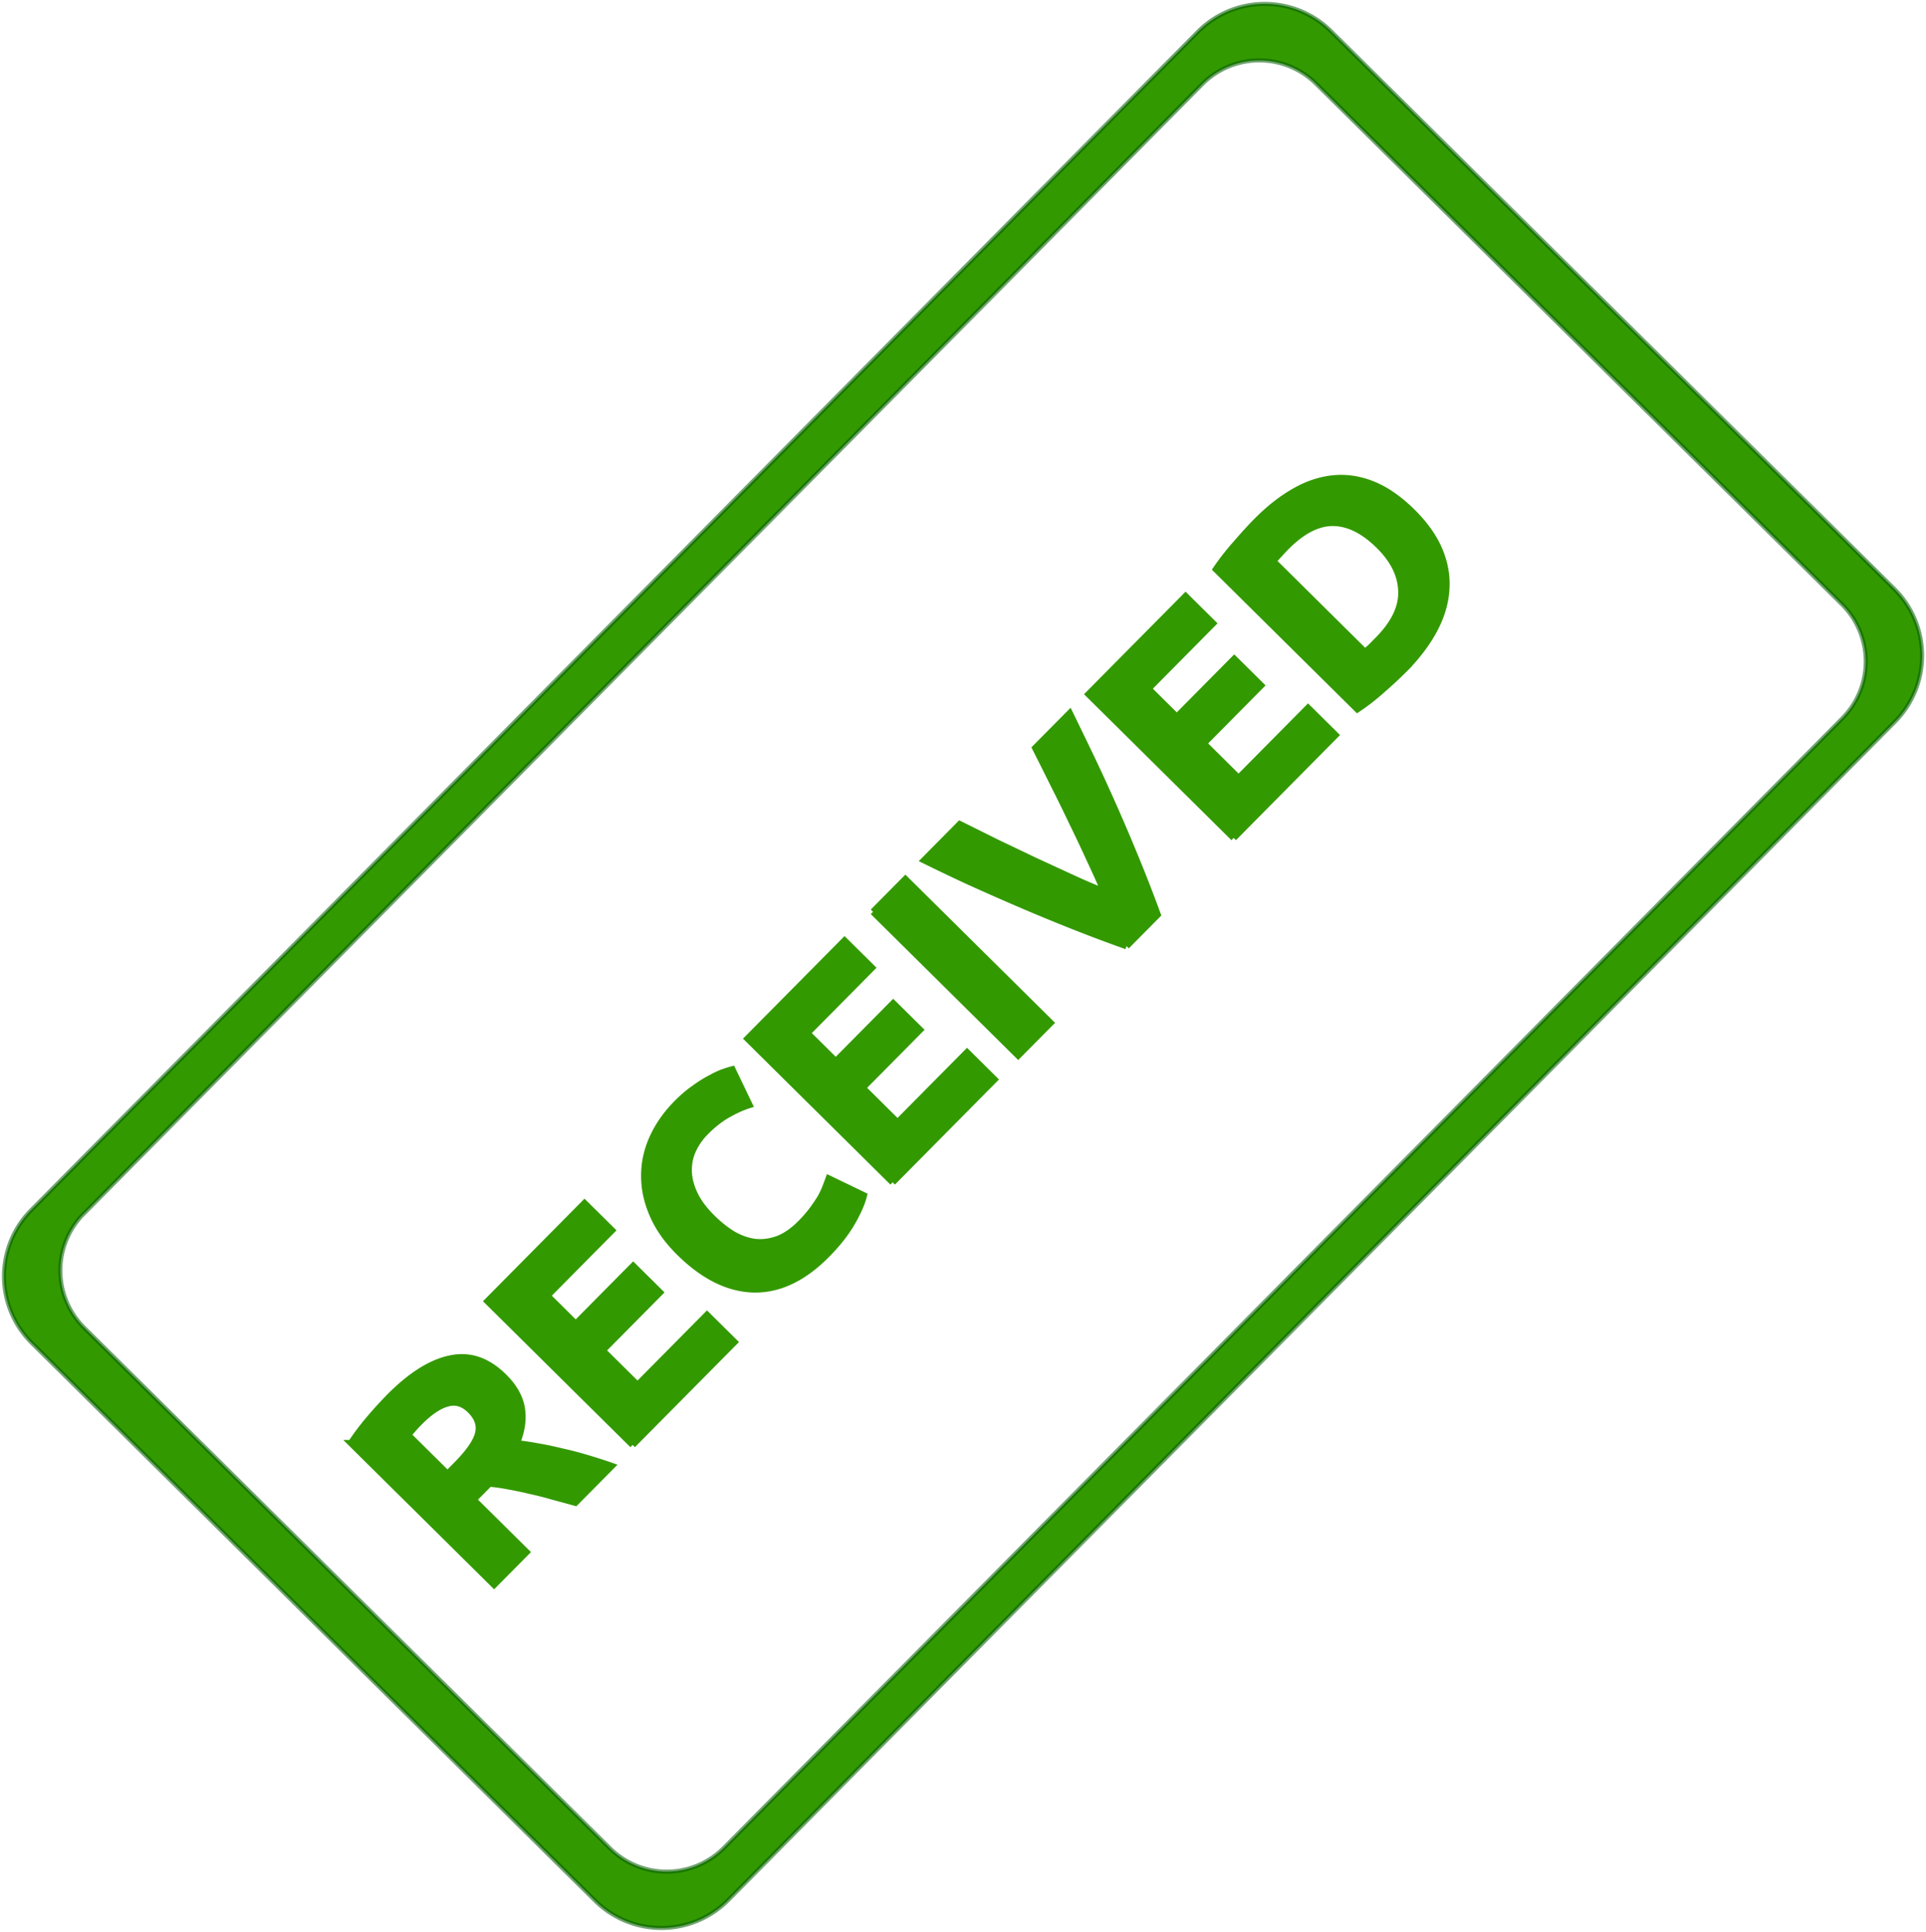 <svg xmlns="http://www.w3.org/2000/svg" viewBox="0 0 300.6 301.55"><g fill="#390"><path d="M4.89 188.86a14.675 14.675 0 00.104 20.799l87.878 87.007a14.675 14.675 0 0020.799-.104l182.05-183.88a14.675 14.675 0 00-.104-20.799L207.739 4.876a14.675 14.675 0 00-20.799.104L4.89 188.86zm8.197.586l174.51-176.27a12.578 12.578 0 0117.827-.089l82.022 81.21a12.578 12.578 0 01.089 17.826l-174.52 176.27a12.578 12.578 0 01-17.827.089l-82.022-81.21a12.578 12.578 0 01-.089-17.826z" stroke-linejoin="round" stroke-opacity=".557" stroke="#015a01" stroke-linecap="round" stroke-width=".63"/><g stroke="#390"><path d="M60.77 218.043c3.367-3.4 6.555-5.4 9.567-6 2.989-.623 5.759.329 8.308 2.853 1.591 1.575 2.521 3.23 2.79 4.963.268 1.69.006 3.502-.786 5.436 1.02.103 2.148.271 3.385.503 1.215.211 2.464.476 3.745.795 1.28.275 2.583.616 3.908 1.021 1.303.384 2.563.79 3.78 1.218l-5.665 5.72c-1.15-.32-2.323-.639-3.517-.958a52.323 52.323 0 00-3.518-.894 57.745 57.745 0 00-3.321-.699 29.079 29.079 0 00-3.06-.44l-2.492 2.517 8.27 8.189-5.049 5.099-22.326-22.105a40.725 40.725 0 012.94-3.886 62.895 62.895 0 013.042-3.332m4.639 4.01c-.367.37-.69.719-.97 1.046a188.9 188.9 0 00-.745.882l6.146 6.084 1.424-1.438c1.899-1.918 3.018-3.528 3.359-4.831.34-1.303-.067-2.526-1.222-3.67-1.112-1.1-2.317-1.452-3.616-1.055-1.3.354-2.758 1.347-4.376 2.982M98.738 225.533l-22.653-22.429 15.146-15.298 4.283 4.24-10.098 10.198 4.446 4.402 8.965-9.055 4.184 4.143-8.965 9.055 5.459 5.405 10.842-10.951 4.282 4.24-15.891 16.05M129.017 195.86c-3.646 3.683-7.454 5.48-11.422 5.391-3.948-.11-7.806-2.032-11.576-5.764-1.874-1.856-3.25-3.8-4.128-5.835-.899-2.055-1.343-4.092-1.331-6.108-.01-2.039.424-4.025 1.304-5.96.88-1.934 2.139-3.729 3.779-5.385.949-.959 1.888-1.755 2.818-2.389.907-.655 1.75-1.18 2.529-1.574.757-.415 1.428-.722 2.012-.92a15.95 15.95 0 011.3-.397l2.661 5.549c-1.06.33-2.186.835-3.375 1.513-1.168.656-2.334 1.573-3.5 2.75a10.008 10.008 0 00-1.905 2.709c-.472 1-.705 2.085-.7 3.256.006 1.128.294 2.319.864 3.574.57 1.255 1.51 2.53 2.817 3.824 1.046 1.036 2.134 1.898 3.265 2.586 1.131.645 2.272 1.04 3.422 1.186 1.171.125 2.363-.033 3.575-.473 1.19-.461 2.368-1.28 3.534-2.457a19.28 19.28 0 001.843-2.123c.495-.675.915-1.295 1.26-1.86.322-.588.58-1.131.772-1.631.193-.5.364-.956.514-1.369l5.477 2.64c-.276 1.15-.887 2.553-1.833 4.205-.946 1.653-2.271 3.34-3.976 5.062M139.32 184.544l-22.653-22.428 15.147-15.299 4.282 4.24-10.098 10.199 4.446 4.402 8.965-9.055 4.184 4.142-8.965 9.055 5.46 5.405 10.841-10.95 4.282 4.24-15.89 16.05M136.26 142.323l5.05-5.099 22.653 22.429-5.05 5.1-22.652-22.43M175.822 147.677a239.45 239.45 0 01-8.538-3.21c-2.912-1.156-5.758-2.335-8.54-3.535s-5.422-2.37-7.921-3.506a347.494 347.494 0 01-6.587-3.155l5.567-5.623c1.74.859 3.62 1.793 5.641 2.802l6.065 2.897c2.043.944 3.999 1.845 5.868 2.703a91.08 91.08 0 004.955 2.123 131.322 131.322 0 00-2.204-4.901 221.278 221.278 0 00-2.761-5.841 260.335 260.335 0 00-2.958-6.036 745.017 745.017 0 00-2.825-5.645l5.372-5.427a962.903 962.903 0 013.188 6.587c1.184 2.467 2.39 5.085 3.617 7.854s2.435 5.604 3.62 8.504c1.186 2.9 2.285 5.735 3.296 8.506l-4.855 4.903M192.546 130.786l-22.653-22.429L185.04 93.06l4.282 4.24-10.098 10.199 4.446 4.401 8.965-9.055 4.184 4.143-8.965 9.055 5.459 5.405 10.842-10.951 4.282 4.24-15.89 16.05M213.043 101.784c.259-.218.55-.469.874-.753l1.133-1.144c2.524-2.55 3.748-5.07 3.67-7.564-.056-2.515-1.217-4.895-3.483-7.139-2.375-2.352-4.756-3.543-7.141-3.575-2.386-.031-4.84 1.228-7.365 3.777-.346.35-.69.72-1.036 1.111-.366.371-.69.741-.97 1.111l14.318 14.176m7.405-21.863c1.96 1.942 3.37 3.94 4.226 5.997.855 2.056 1.202 4.125 1.039 6.207-.142 2.061-.771 4.135-1.888 6.222-1.118 2.088-2.669 4.134-4.654 6.139a64.25 64.25 0 01-3.302 3.074 34.585 34.585 0 01-4.018 3.142l-22.065-21.846a39.48 39.48 0 013.2-4.082c1.186-1.372 2.232-2.515 3.138-3.43 1.92-1.94 3.875-3.479 5.865-4.616 2.01-1.16 4.046-1.842 6.105-2.047 2.059-.206 4.12.11 6.185.945 2.064.835 4.12 2.267 6.169 4.295"/></g></g></svg>
